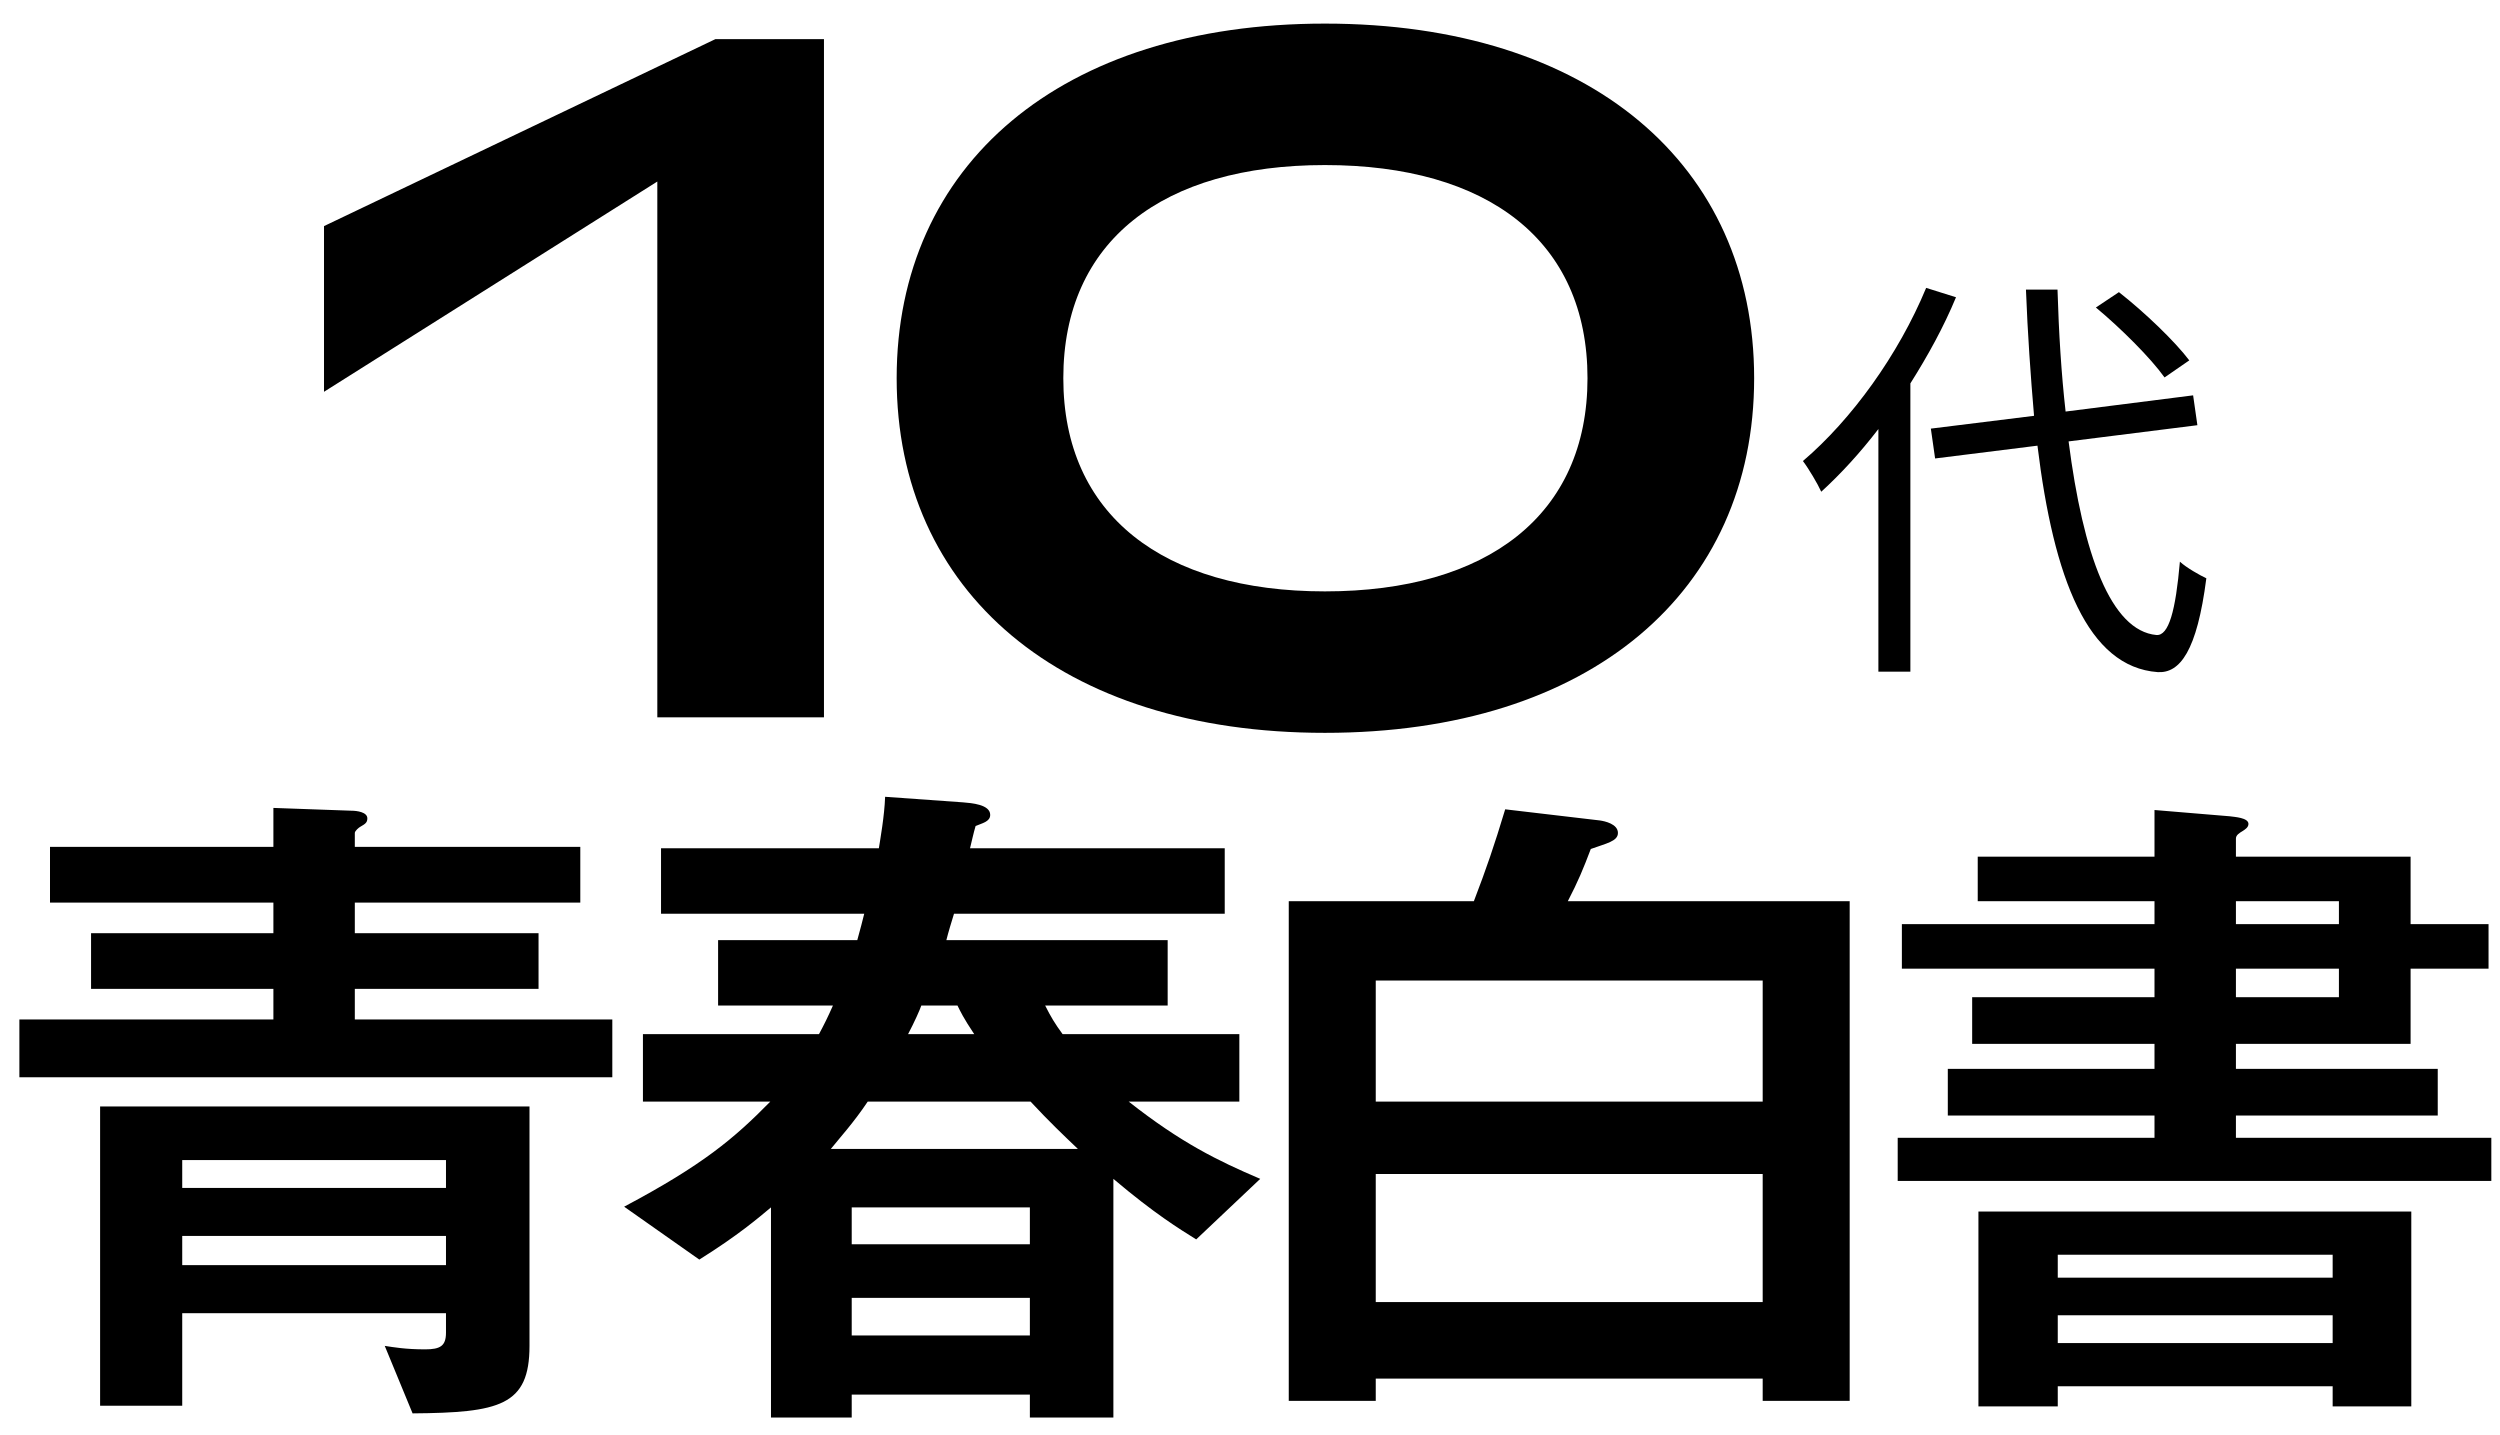 <svg width="467" height="268" viewBox="0 0 467 268" fill="none" xmlns="http://www.w3.org/2000/svg">
<g clip-path="url(#clip0)">
<path d="M122.787 134H153.917V7.305H133.646L60.525 42.236V73.186L122.787 33.911V134ZM247.495 136.896C297.088 136.896 327.675 110.471 327.675 70.652C327.675 30.834 297.088 4.409 247.495 4.409C198.084 4.409 167.496 30.834 167.496 70.652C167.496 110.471 198.084 136.896 247.495 136.896ZM247.495 110.471C217.269 110.471 198.627 96.172 198.627 70.652C198.627 44.951 217.269 30.834 247.495 30.834C277.902 30.834 296.545 44.951 296.545 70.652C296.545 96.172 277.902 110.471 247.495 110.471Z" fill="black"/>
<path d="M408.958 67.318C406.249 63.733 400.593 58.316 395.813 54.572L391.511 57.44C396.212 61.344 401.788 66.92 404.337 70.505L408.958 67.318ZM359.805 53.776C354.627 66.283 345.864 78.392 336.783 86.119C337.818 87.473 339.571 90.421 340.208 91.855C343.873 88.509 347.458 84.605 350.883 80.144V125.473H356.858V71.62C360.124 66.442 363.072 61.105 365.382 55.528L359.805 53.776ZM410.471 79.427L409.675 73.851L385.855 76.878C385.059 69.868 384.581 62.14 384.342 54.094H378.447C378.765 62.379 379.323 70.266 379.96 77.675L360.682 80.065L361.478 85.641L380.598 83.251C383.625 108.106 389.998 124.597 403.063 125.552C407.205 125.791 410.392 121.649 412.144 108.026C410.949 107.469 408.4 106.035 407.205 104.92C406.409 114.081 405.134 118.781 402.824 118.622C394.3 117.825 389.122 103.565 386.413 82.454L410.471 79.427Z" fill="black"/>
<path d="M98.91 251.41V206.69H18.7V262.59H34.04V245.3H83.31V248.94C83.31 251.41 82.27 252.06 79.41 252.06C75.77 252.06 73.56 251.67 71.87 251.41L77.07 264.02C93.32 263.89 98.91 262.59 98.91 251.41ZM83.31 221.9H34.04V216.7H83.31V221.9ZM83.31 236.33H34.04V230.87H83.31V236.33ZM114.38 201.23V190.44H66.28V184.72H100.6V174.32H66.28V168.6H108.4V158.2H66.28V155.6C66.28 155.21 67.06 154.56 67.32 154.43C68.23 153.91 68.62 153.65 68.62 152.87C68.62 151.7 66.67 151.44 65.63 151.44L51.07 150.92V158.2H9.34V168.6H51.07V174.32H17.01V184.72H51.07V190.44H3.62V201.23H114.38ZM235.41 220.21C227.48 216.83 220.59 213.45 210.84 205.78H231.51V193.17H198.49C197.06 191.22 196.28 189.92 195.24 187.84H218.12V175.62H176.78C177.17 174.06 177.69 172.37 178.21 170.68H228.78V158.46H181.2C181.46 157.42 181.85 155.6 182.24 154.3C183.41 153.78 184.97 153.52 184.97 152.22C184.97 150.27 181.46 150.01 179.9 149.88L165.34 148.84C165.21 152.48 164.43 156.77 164.17 158.46H123.48V170.68H161.44C161.18 171.72 160.66 173.8 160.14 175.62H134.14V187.84H155.59C154.68 189.92 153.9 191.48 152.99 193.17H120.1V205.78H143.89C137.13 212.67 131.28 217.61 116.59 225.41L130.63 235.29C137.91 230.74 141.68 227.49 144.02 225.54V264.8H159.1V260.51H192.38V264.8H207.98V220.21C215.65 226.71 220.33 229.57 223.45 231.52L235.41 220.21ZM201.35 214.62H155.2C156.76 212.67 159.49 209.68 162.09 205.78H192.51C196.02 209.55 198.62 212.02 201.35 214.62ZM192.38 232.43H159.1V225.54H192.38V232.43ZM181.98 193.17H169.63C170.8 190.96 171.84 188.62 172.1 187.84H178.86C179.38 188.88 179.9 190.05 181.98 193.17ZM192.38 249.46H159.1V242.44H192.38V249.46ZM345.52 261.68V168.34H292.87C294.82 164.57 295.73 162.36 297.16 158.59C300.02 157.55 302.23 157.16 302.23 155.6C302.23 153.91 299.76 153.39 298.85 153.26L281.17 151.18C279.09 158.07 277.66 162.23 275.32 168.34H240.74V261.68H256.99V257.52H329.27V261.68H345.52ZM329.27 205.78H256.99V183.16H329.27V205.78ZM329.27 243.22H256.99V219.3H329.27V243.22ZM465.38 220.6V212.54H417.67V208.38H455.37V199.67H417.67V194.99H450.3V180.95H464.86V172.63H450.3V160.02H417.67V156.64C417.67 155.99 418.32 155.6 418.97 155.21C419.36 154.95 420.01 154.56 420.01 153.91C420.01 152.74 417.41 152.61 416.5 152.48L402.46 151.31V160.02H369.44V168.34H402.46V172.63H355.27V180.95H402.46V186.28H368.4V194.99H402.46V199.67H363.85V208.38H402.46V212.54H354.49V220.6H465.38ZM436.91 172.63H417.67V168.34H436.91V172.63ZM436.91 186.28H417.67V180.95H436.91V186.28ZM450.43 262.72V226.32H369.57V262.72H384.39V258.95H435.74V262.72H450.43ZM435.74 238.67H384.39V234.38H435.74V238.67ZM435.74 250.89H384.39V245.69H435.74V250.89Z" fill="black"/>
</g>
<defs>
<clipPath id="clip0">
<rect width="467" height="268" fill="white"/>
</clipPath>
</defs>
</svg>
